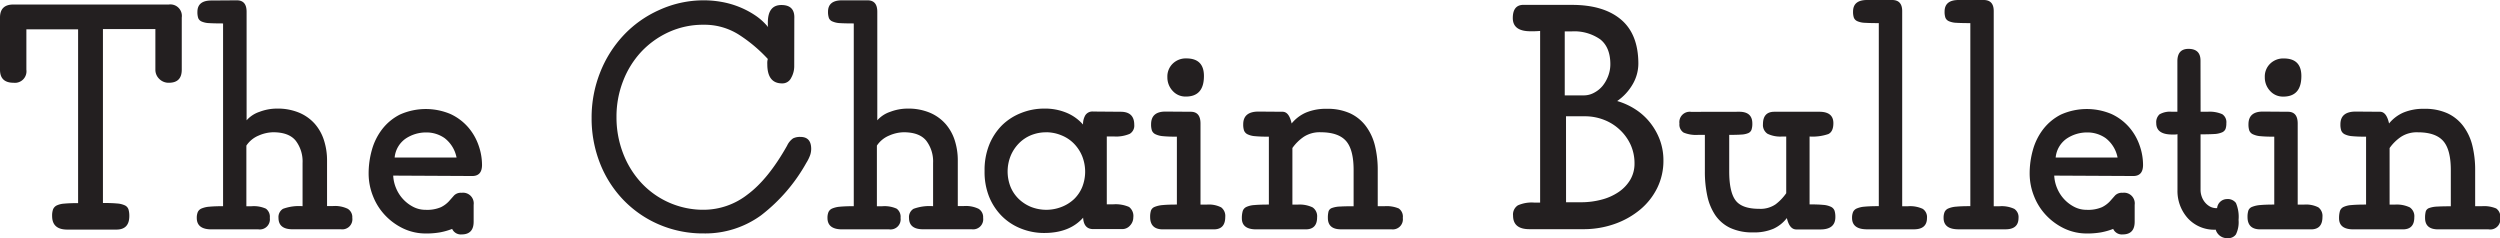 <svg xmlns="http://www.w3.org/2000/svg" viewBox="0 0 552.52 52.63"><defs><style>.cls-1{fill:#231f20;}</style></defs><title>Asset 1newlogotcbsvg</title><g id="Layer_2" data-name="Layer 2"><g id="Layer_1-2" data-name="Layer 1"><path class="cls-1" d="M37.3,1a2.54,2.54,0,0,1,2.87,2.88V15.41q0,2.88-2.85,2.88a2.88,2.88,0,0,1-2.13-.86,2.78,2.78,0,0,1-.85-2v-9H22.75V44.86q1.92,0,3.09.11a4.82,4.82,0,0,1,1.78.43,1.52,1.52,0,0,1,.78.9,5,5,0,0,1,.18,1.44q0,3-2.86,3H14.88q-3.36,0-3.36-3a4.14,4.14,0,0,1,.21-1.48,1.68,1.68,0,0,1,.82-.86A4.65,4.65,0,0,1,14.26,45q1.1-.11,3-.11V6.48H5.83v8.93A2.55,2.55,0,0,1,3,18.29q-3,0-3-2.88V3.89Q0,1,2.95,1Z"/><path class="cls-1" d="M52.34.07q2.16,0,2.16,2.52v24a6.55,6.55,0,0,1,2.84-1.87A10.84,10.84,0,0,1,61.2,24a12.31,12.31,0,0,1,4.9.9,9.62,9.62,0,0,1,3.46,2.45A10.25,10.25,0,0,1,71.6,31a14.51,14.51,0,0,1,.68,4.54v10h1.3a6.47,6.47,0,0,1,3.28.61,2.16,2.16,0,0,1,1,2,2.23,2.23,0,0,1-2.52,2.52H64.65q-3.1,0-3.1-2.52a2.12,2.12,0,0,1,1-2,10.29,10.29,0,0,1,4.32-.58V36a7.55,7.55,0,0,0-1.51-4.9q-1.51-1.87-5-1.87a8.32,8.32,0,0,0-3.17.72,6,6,0,0,0-2.74,2.23V45.58h1.15a6.49,6.49,0,0,1,3.17.54,2.23,2.23,0,0,1,.86,2.05,2.23,2.23,0,0,1-2.52,2.52H46.73q-3.24,0-3.24-2.52a3.32,3.32,0,0,1,.22-1.3,1.58,1.58,0,0,1,.83-.79,5.5,5.5,0,0,1,1.76-.4q1.15-.11,3-.11V5.18q-1.94,0-3.06-.07a4.54,4.54,0,0,1-1.69-.36A1.42,1.42,0,0,1,43.81,4a4.17,4.17,0,0,1-.18-1.37q0-2.52,3.1-2.52Z"/><path class="cls-1" d="M86.9,38.81a8.2,8.2,0,0,0,.65,2.81,8.1,8.1,0,0,0,3.78,4.1,5.82,5.82,0,0,0,2.7.65,7.76,7.76,0,0,0,3.42-.58,6.11,6.11,0,0,0,1.76-1.3l1.15-1.3a2.1,2.1,0,0,1,1.66-.58,2.36,2.36,0,0,1,2.66,2.66V49q0,2.81-2.66,2.81a2.1,2.1,0,0,1-2.09-1.22,14.75,14.75,0,0,1-2.66.76,17.19,17.19,0,0,1-3.1.25,11.56,11.56,0,0,1-5-1.08,13.43,13.43,0,0,1-4-2.88,13,13,0,0,1-2.7-4.21,13.45,13.45,0,0,1-1-5.08,19.15,19.15,0,0,1,.72-5.22,13.37,13.37,0,0,1,2.27-4.57,11.54,11.54,0,0,1,3.92-3.24,14,14,0,0,1,11.2-.11,11.71,11.71,0,0,1,3.89,2.92,12.24,12.24,0,0,1,2.3,4,13,13,0,0,1,.76,4.32q0,2.45-2.16,2.45Zm14-4a7.14,7.14,0,0,0-2.63-4.28,7,7,0,0,0-4.07-1.26,8.1,8.1,0,0,0-4.5,1.33,5.74,5.74,0,0,0-2.48,4.21Z"/><path class="cls-1" d="M175.53,14.69a5.15,5.15,0,0,1-.68,2.52,2.13,2.13,0,0,1-2,1.22q-3.27,0-3.27-4.25a4,4,0,0,1,0-.5c0-.19.06-.41.11-.65a32.8,32.8,0,0,0-6.44-5.4,14.19,14.19,0,0,0-7.74-2.16,18.24,18.24,0,0,0-7.7,1.62,19.34,19.34,0,0,0-6.12,4.39,20,20,0,0,0-4,6.48,21.57,21.57,0,0,0-1.44,7.88,22,22,0,0,0,1.44,8,20.17,20.17,0,0,0,4,6.52,18.69,18.69,0,0,0,13.93,6A15.81,15.81,0,0,0,165.2,43q4.57-3.38,8.75-10.8a4,4,0,0,1,1.33-1.62,3.47,3.47,0,0,1,1.62-.32q2.38,0,2.38,2.66a4.41,4.41,0,0,1-.22,1.33A8.85,8.85,0,0,1,178.2,36a37.93,37.93,0,0,1-10,11.59,21,21,0,0,1-12.67,4,24.57,24.57,0,0,1-9.94-2,24.07,24.07,0,0,1-7.85-5.44,24.68,24.68,0,0,1-5.15-8.1,27.07,27.07,0,0,1-1.84-10,27,27,0,0,1,1.87-10,25.83,25.83,0,0,1,5.18-8.24,24.49,24.49,0,0,1,7.85-5.58A23.64,23.64,0,0,1,155.52.07a22.53,22.53,0,0,1,4,.36,19.59,19.59,0,0,1,3.89,1.12,19.12,19.12,0,0,1,3.53,1.87A13.14,13.14,0,0,1,169.77,6a1.84,1.84,0,0,1-.07-.58V5q0-3.89,3-3.89t2.85,3Z"/><path class="cls-1" d="M191.73.07q2.16,0,2.16,2.52v24a6.55,6.55,0,0,1,2.84-1.87,10.84,10.84,0,0,1,3.85-.72,12.31,12.31,0,0,1,4.9.9,9.62,9.62,0,0,1,3.46,2.45A10.25,10.25,0,0,1,211,31a14.51,14.51,0,0,1,.68,4.54v10H213a6.47,6.47,0,0,1,3.28.61,2.16,2.16,0,0,1,1,2,2.23,2.23,0,0,1-2.52,2.52H204q-3.1,0-3.1-2.52a2.12,2.12,0,0,1,1-2,10.29,10.29,0,0,1,4.32-.58V36a7.55,7.55,0,0,0-1.51-4.9q-1.51-1.87-5-1.87a8.32,8.32,0,0,0-3.17.72,6,6,0,0,0-2.74,2.23V45.58H195a6.49,6.49,0,0,1,3.17.54,2.23,2.23,0,0,1,.86,2.05,2.23,2.23,0,0,1-2.52,2.52H186.12q-3.24,0-3.24-2.52a3.32,3.32,0,0,1,.22-1.3,1.58,1.58,0,0,1,.83-.79,5.5,5.5,0,0,1,1.76-.4q1.15-.11,3-.11V5.18q-1.94,0-3.06-.07A4.54,4.54,0,0,1,184,4.75,1.42,1.42,0,0,1,183.2,4,4.17,4.17,0,0,1,183,2.59q0-2.52,3.1-2.52Z"/><path class="cls-1" d="M247.68,24.7q3,0,3,2.88a2.1,2.1,0,0,1-1,2,7.7,7.7,0,0,1-3.49.58h-1.58v15H246a7.41,7.41,0,0,1,3.53.58,2.5,2.5,0,0,1,.94,2.3,2.6,2.6,0,0,1-.72,1.8,2.25,2.25,0,0,1-1.73.79h-6.41q-2.09,0-2.23-2.52-3,3.39-8.64,3.38a13.64,13.64,0,0,1-5.15-1,12.35,12.35,0,0,1-4.18-2.74,13,13,0,0,1-2.81-4.28,14.72,14.72,0,0,1-1-5.69,15,15,0,0,1,1-5.72,13,13,0,0,1,2.84-4.36A12.49,12.49,0,0,1,225.61,25a13.64,13.64,0,0,1,5.15-1,12.41,12.41,0,0,1,5,.94,9.93,9.93,0,0,1,3.6,2.59,3.88,3.88,0,0,1,.5-2.05,1.86,1.86,0,0,1,1.73-.83Zm-16.42,4.54a8.77,8.77,0,0,0-3.42.65,8,8,0,0,0-2.7,1.84,8.64,8.64,0,0,0-1.8,2.77,9.26,9.26,0,0,0,0,6.8,7.9,7.9,0,0,0,1.8,2.66,8.6,8.6,0,0,0,2.7,1.76,9.26,9.26,0,0,0,6.8,0A8.52,8.52,0,0,0,237.38,44a7.92,7.92,0,0,0,1.8-2.66,9.26,9.26,0,0,0,0-6.8,8.65,8.65,0,0,0-1.8-2.77,8,8,0,0,0-2.74-1.84A8.85,8.85,0,0,0,231.26,29.23Z"/><path class="cls-1" d="M263.16,24.7q2.16,0,2.16,2.59V45.22h1.37a6,6,0,0,1,3.2.61,2.38,2.38,0,0,1,.9,2.12q0,2.74-2.52,2.74H257q-2.81,0-2.81-2.74a4.54,4.54,0,0,1,.18-1.4,1.4,1.4,0,0,1,.83-.83,5.93,5.93,0,0,1,1.8-.4q1.15-.11,3.1-.11v-15q-1.87,0-3-.11a4.74,4.74,0,0,1-1.73-.43,1.55,1.55,0,0,1-.79-.83,4.19,4.19,0,0,1-.18-1.37q0-2.81,3.17-2.81ZM258,17.06a3.94,3.94,0,0,1,1.19-3,4.12,4.12,0,0,1,3-1.15q3.89,0,3.89,3.89,0,4.54-4,4.54a3.79,3.79,0,0,1-2.88-1.22A4.34,4.34,0,0,1,258,17.06Z"/><path class="cls-1" d="M283.46,24.7q1.44,0,2,2.59a8.47,8.47,0,0,1,3.17-2.41,11.39,11.39,0,0,1,4.61-.83,11.94,11.94,0,0,1,5.15,1,9.21,9.21,0,0,1,3.49,2.84,11.92,11.92,0,0,1,2,4.32,22.42,22.42,0,0,1,.61,5.36v8H306a6.93,6.93,0,0,1,3.13.5,2.19,2.19,0,0,1,.9,2.09,2.23,2.23,0,0,1-2.52,2.52H296.35q-2.88,0-2.88-2.52a5.57,5.57,0,0,1,.14-1.4,1.18,1.18,0,0,1,.76-.79,5.67,5.67,0,0,1,1.73-.32q1.12-.07,3.06-.07v-8q0-4.54-1.69-6.44t-5.58-1.91a6.44,6.44,0,0,0-3.74,1,9.94,9.94,0,0,0-2.52,2.48V45.22h1.15a6.69,6.69,0,0,1,3.31.61,2.36,2.36,0,0,1,1,2.2q0,2.66-2.52,2.66H277.63q-3.17,0-3.17-2.45a5.59,5.59,0,0,1,.18-1.55,1.52,1.52,0,0,1,.79-.94,4.92,4.92,0,0,1,1.8-.43q1.19-.11,3.2-.11v-15q-1.87,0-3-.11a4.49,4.49,0,0,1-1.73-.43,1.56,1.56,0,0,1-.76-.83,4.17,4.17,0,0,1-.18-1.37q0-2.81,3.38-2.81Z"/><path class="cls-1" d="M347.4,1.08q7,0,10.84,3.23t3.85,9.76a9.09,9.09,0,0,1-1.22,4.49,11.46,11.46,0,0,1-3.46,3.77,15.14,15.14,0,0,1,4.14,1.91,13.34,13.34,0,0,1,3.24,3A14,14,0,0,1,366.87,31a13,13,0,0,1,.76,4.46,13.57,13.57,0,0,1-1.37,6.08,14.61,14.61,0,0,1-3.78,4.79,18.24,18.24,0,0,1-5.65,3.17,20.48,20.48,0,0,1-6.91,1.15H338q-3.6,0-3.6-3a2.39,2.39,0,0,1,1.07-2.27,7.59,7.59,0,0,1,3.56-.61h1.35V6.84q-.93.07-1.46.07h-.67q-3.91,0-3.91-2.92t2.38-2.92Zm-1.58,20h4.25a4.68,4.68,0,0,0,2.23-.58A6.1,6.1,0,0,0,354.17,19a7.82,7.82,0,0,0,1.26-2.23,7.29,7.29,0,0,0,.47-2.56q0-3.74-2.23-5.51a10,10,0,0,0-6.34-1.76h-1.51Zm.29,23.62h3.31a17.52,17.52,0,0,0,4.54-.58,12.07,12.07,0,0,0,3.78-1.69,8.54,8.54,0,0,0,2.56-2.7,7,7,0,0,0,.94-3.6,9.92,9.92,0,0,0-.86-4.14A10.51,10.51,0,0,0,358,28.69a10.68,10.68,0,0,0-3.49-2.2,11.52,11.52,0,0,0-4.25-.79H346.1Z"/><path class="cls-1" d="M384.4,24.7q2.88,0,2.88,2.59a4.19,4.19,0,0,1-.18,1.37,1.31,1.31,0,0,1-.72.76,4.52,4.52,0,0,1-1.55.32q-1,.07-2.66.07v8.06q0,4.54,1.4,6.41t5.22,1.87a5.89,5.89,0,0,0,3.64-1,10.83,10.83,0,0,0,2.34-2.45V30.17h-.86a6.46,6.46,0,0,1-3.28-.61,2.31,2.31,0,0,1-1-2.12q0-2.74,2.52-2.74h9.94q3.1,0,3.1,2.52,0,1.87-1.12,2.41a10.72,10.72,0,0,1-4.14.54v15q1.87,0,3,.11a4.76,4.76,0,0,1,1.73.43,1.54,1.54,0,0,1,.79.86,4.57,4.57,0,0,1,.18,1.4q0,2.74-3.31,2.74H397q-1.51,0-2.09-2.52a7.81,7.81,0,0,1-3,2.38,10.78,10.78,0,0,1-4.46.79,11.46,11.46,0,0,1-5.08-1,8.3,8.3,0,0,1-3.28-2.81,12.09,12.09,0,0,1-1.76-4.25,25.1,25.1,0,0,1-.54-5.4V29.81h-1.51a7.17,7.17,0,0,1-3.17-.5,2.08,2.08,0,0,1-.94-2,2.29,2.29,0,0,1,2.59-2.59Z"/><path class="cls-1" d="M418.17,0q2.23,0,2.23,2.45V45.58h1.3a6.59,6.59,0,0,1,3.24.58,2.18,2.18,0,0,1,.94,2q0,2.52-2.88,2.52H412.63q-3.31,0-3.31-2.52a3.32,3.32,0,0,1,.22-1.3,1.58,1.58,0,0,1,.83-.79,5.5,5.5,0,0,1,1.76-.4q1.15-.11,3.1-.11V5.11q-1.94,0-3.06-.07a4.51,4.51,0,0,1-1.69-.36,1.45,1.45,0,0,1-.76-.77,4,4,0,0,1-.18-1.35q0-2.56,3.1-2.56Z"/><path class="cls-1" d="M438.4,0q2.23,0,2.23,2.45V45.58h1.3a6.59,6.59,0,0,1,3.24.58,2.18,2.18,0,0,1,.94,2q0,2.52-2.88,2.52H432.86q-3.31,0-3.31-2.52a3.32,3.32,0,0,1,.22-1.3,1.58,1.58,0,0,1,.83-.79,5.5,5.5,0,0,1,1.76-.4q1.15-.11,3.1-.11V5.11q-1.94,0-3.06-.07a4.51,4.51,0,0,1-1.69-.36,1.45,1.45,0,0,1-.76-.77,4,4,0,0,1-.18-1.35q0-2.56,3.1-2.56Z"/><path class="cls-1" d="M454,38.81a8.2,8.2,0,0,0,.65,2.81,8.1,8.1,0,0,0,3.78,4.1,5.82,5.82,0,0,0,2.7.65,7.76,7.76,0,0,0,3.42-.58,6.11,6.11,0,0,0,1.76-1.3l1.15-1.3a2.1,2.1,0,0,1,1.66-.58,2.36,2.36,0,0,1,2.66,2.66V49q0,2.81-2.66,2.81a2.1,2.1,0,0,1-2.09-1.22,14.75,14.75,0,0,1-2.66.76,17.19,17.19,0,0,1-3.1.25,11.56,11.56,0,0,1-5-1.08,13.43,13.43,0,0,1-4-2.88,13,13,0,0,1-2.7-4.21,13.45,13.45,0,0,1-1-5.08,19.15,19.15,0,0,1,.72-5.22,13.37,13.37,0,0,1,2.27-4.57,11.54,11.54,0,0,1,3.92-3.24,14,14,0,0,1,11.2-.11,11.71,11.71,0,0,1,3.89,2.92,12.24,12.24,0,0,1,2.3,4,13,13,0,0,1,.76,4.32q0,2.45-2.16,2.45Zm14-4a7.14,7.14,0,0,0-2.63-4.28,7,7,0,0,0-4.07-1.26,8.1,8.1,0,0,0-4.5,1.33,5.74,5.74,0,0,0-2.48,4.21Z"/><path class="cls-1" d="M486.35,24.7h1.51a6.94,6.94,0,0,1,3.28.54,2.12,2.12,0,0,1,.9,2,3.61,3.61,0,0,1-.18,1.26,1.44,1.44,0,0,1-.79.76,4.89,4.89,0,0,1-1.73.36q-1.12.07-3,.07V42a4.41,4.41,0,0,0,.22,1.33,4.19,4.19,0,0,0,.68,1.3,3.85,3.85,0,0,0,1.15,1A3,3,0,0,0,490,46a2.2,2.2,0,0,1,2.16-2,2.24,2.24,0,0,1,2,.86,7.8,7.8,0,0,1,.58,3.74,6.12,6.12,0,0,1-.58,3.2,2,2,0,0,1-1.73.83,2.62,2.62,0,0,1-2.74-1.87,7.86,7.86,0,0,1-6.16-2.52A9,9,0,0,1,481.24,42V29.66a2.35,2.35,0,0,1-.58.07h-.58q-3.53,0-3.53-2.52a2.35,2.35,0,0,1,.72-1.94A4.62,4.62,0,0,1,480,24.7h1.22V13.54q0-2.74,2.45-2.74,2.66,0,2.66,2.59Z"/><path class="cls-1" d="M505.65,24.7q2.16,0,2.16,2.59V45.22h1.37a6,6,0,0,1,3.2.61,2.38,2.38,0,0,1,.9,2.12q0,2.74-2.52,2.74H499.53q-2.81,0-2.81-2.74a4.54,4.54,0,0,1,.18-1.4,1.4,1.4,0,0,1,.83-.83,5.93,5.93,0,0,1,1.8-.4q1.15-.11,3.1-.11v-15q-1.87,0-3-.11a4.74,4.74,0,0,1-1.73-.43,1.55,1.55,0,0,1-.79-.83,4.19,4.19,0,0,1-.18-1.37q0-2.81,3.17-2.81Zm-5.11-7.63a3.94,3.94,0,0,1,1.19-3,4.12,4.12,0,0,1,3-1.15q3.89,0,3.89,3.89,0,4.54-4,4.54a3.79,3.79,0,0,1-2.88-1.22A4.34,4.34,0,0,1,500.54,17.06Z"/><path class="cls-1" d="M526,24.7q1.44,0,2,2.59a8.47,8.47,0,0,1,3.17-2.41,11.39,11.39,0,0,1,4.61-.83,11.94,11.94,0,0,1,5.15,1,9.21,9.21,0,0,1,3.49,2.84,11.92,11.92,0,0,1,2,4.32,22.42,22.42,0,0,1,.61,5.36v8h1.51a6.93,6.93,0,0,1,3.13.5,2.19,2.19,0,0,1,.9,2.09A2.23,2.23,0,0,1,550,50.69H538.84q-2.88,0-2.88-2.52a5.57,5.57,0,0,1,.14-1.4,1.18,1.18,0,0,1,.76-.79,5.67,5.67,0,0,1,1.73-.32q1.12-.07,3.06-.07v-8q0-4.54-1.69-6.44t-5.58-1.91a6.44,6.44,0,0,0-3.74,1,9.94,9.94,0,0,0-2.52,2.48V45.22h1.15a6.69,6.69,0,0,1,3.31.61,2.36,2.36,0,0,1,1,2.2q0,2.66-2.52,2.66H520.12q-3.17,0-3.17-2.45a5.59,5.59,0,0,1,.18-1.55,1.52,1.52,0,0,1,.79-.94,4.92,4.92,0,0,1,1.8-.43q1.19-.11,3.2-.11v-15q-1.87,0-3-.11a4.49,4.49,0,0,1-1.73-.43,1.56,1.56,0,0,1-.76-.83,4.17,4.17,0,0,1-.18-1.37q0-2.81,3.38-2.81Z"/></g></g></svg>